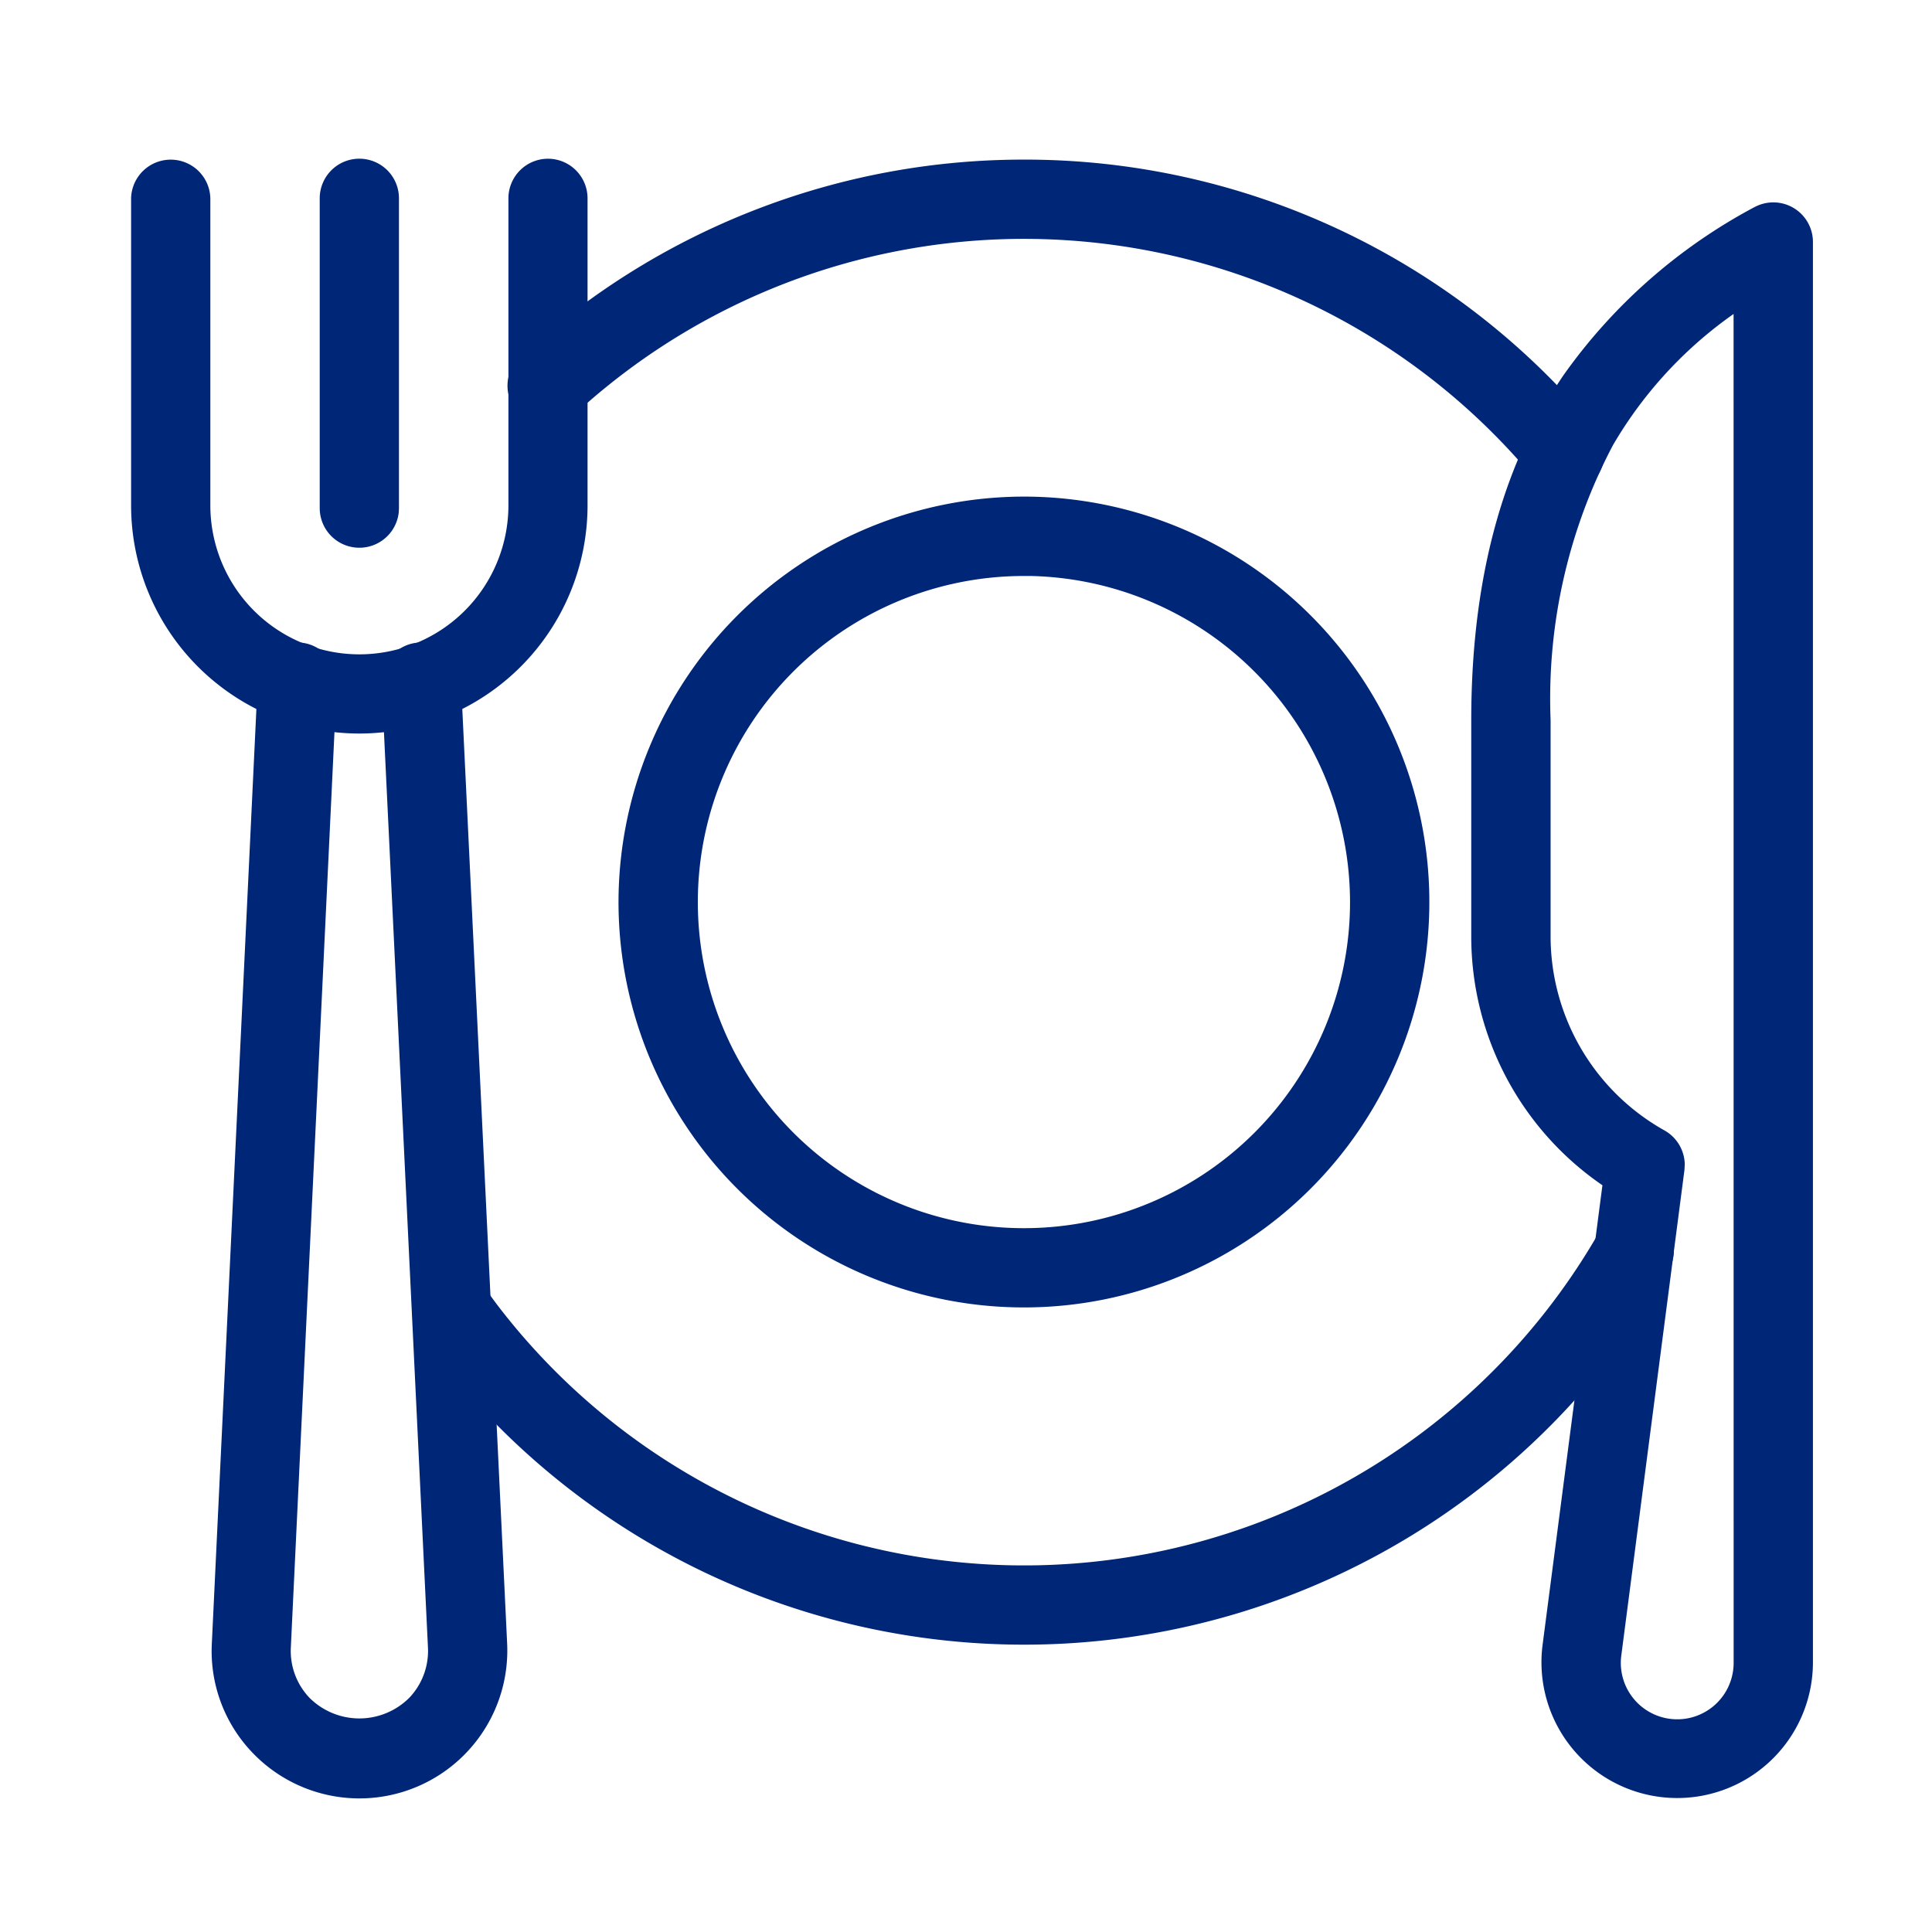 <svg xmlns="http://www.w3.org/2000/svg" xmlns:xlink="http://www.w3.org/1999/xlink" width="70" height="70" viewBox="0 0 70 70"><defs><clipPath id="a"><rect width="70" height="70" transform="translate(513 363)" fill="#fff" stroke="#707070" stroke-width="1"/></clipPath></defs><g transform="translate(-513 -363)" clip-path="url(#a)"><g transform="translate(516.377 366.616)"><path d="M60.284,4.124a1.185,1.185,0,0,1,1.775,1.03v51.48a4.668,4.668,0,1,1-9.3-.6l2.191-16.827a10.681,10.681,0,0,1-4.771-8.891V22.485c0-5.556,1.344-9.479,3.289-12.352a19.7,19.7,0,0,1,6.812-6.009Zm-.6,3.164a15.356,15.356,0,0,0-4.837,5.1,19.93,19.93,0,0,0-2.293,10.095v7.828a8.313,8.313,0,0,0,4.253,7.248,1.191,1.191,0,0,1,.608,1.009l-.01.18L55.117,56.339a2.294,2.294,0,1,0,4.569.3Z" fill="#002677" stroke="#002677" stroke-width="0.5"/><path d="M33.722,2.417A26.559,26.559,0,0,1,54.23,12.05l.072.1a1.186,1.186,0,0,1-.229,1.572l0,0a1.188,1.188,0,0,1-1.669-.159h0a24.274,24.274,0,0,0-35.127-2.354,1.187,1.187,0,1,1-1.607-1.746l.468-.42A26.589,26.589,0,0,1,33.722,2.417Z" fill="#002677" stroke="#002677" stroke-width="0.5"/><path d="M54.8,41.116a1.187,1.187,0,0,1,2.116,1.07l-.055.108a26.641,26.641,0,0,1-44.839,2.237h0a1.186,1.186,0,1,1,1.935-1.373l.434.591A24.266,24.266,0,0,0,54.8,41.116Z" fill="#002677" stroke="#002677" stroke-width="0.5"/><path d="M33.72,14.627A14.439,14.439,0,1,1,19.283,29.066,14.456,14.456,0,0,1,33.72,14.627Zm0,2.376A12.065,12.065,0,1,0,45.787,29.066,12.081,12.081,0,0,0,33.72,17Z" fill="#002677" stroke="#002677" stroke-width="0.5"/><path d="M16.476,2.385A1.185,1.185,0,0,1,17.661,3.57V14.692a8.019,8.019,0,1,1-16.038,0V3.57a1.186,1.186,0,0,1,2.371,0V14.692a5.648,5.648,0,1,0,11.3,0V3.57A1.186,1.186,0,0,1,16.476,2.385Z" fill="#002677" stroke="#002677" stroke-width="0.5"/><path d="M9.643,2.384A1.185,1.185,0,0,1,10.828,3.57V14.8l-.006.122A1.186,1.186,0,0,1,8.457,14.8V3.57A1.186,1.186,0,0,1,9.643,2.384Z" fill="#002677" stroke="#002677" stroke-width="0.5"/><path d="M11.825,19.913a1.186,1.186,0,0,1,1.248,1.128l1.675,34.9a5.109,5.109,0,0,1-8.8,3.77h0a5.064,5.064,0,0,1-1.4-3.769l1.664-34.9.013-.121A1.2,1.2,0,0,1,7.44,19.912h.007a1.185,1.185,0,0,1,1.128,1.241L6.911,56.059a2.708,2.708,0,0,0,.752,2.02,2.81,2.81,0,0,0,3.962,0,2.709,2.709,0,0,0,.753-2.02L10.7,21.154a1.185,1.185,0,0,1,1.122-1.24Z" fill="#002677" stroke="#002677" stroke-width="0.5"/></g></g></svg>
